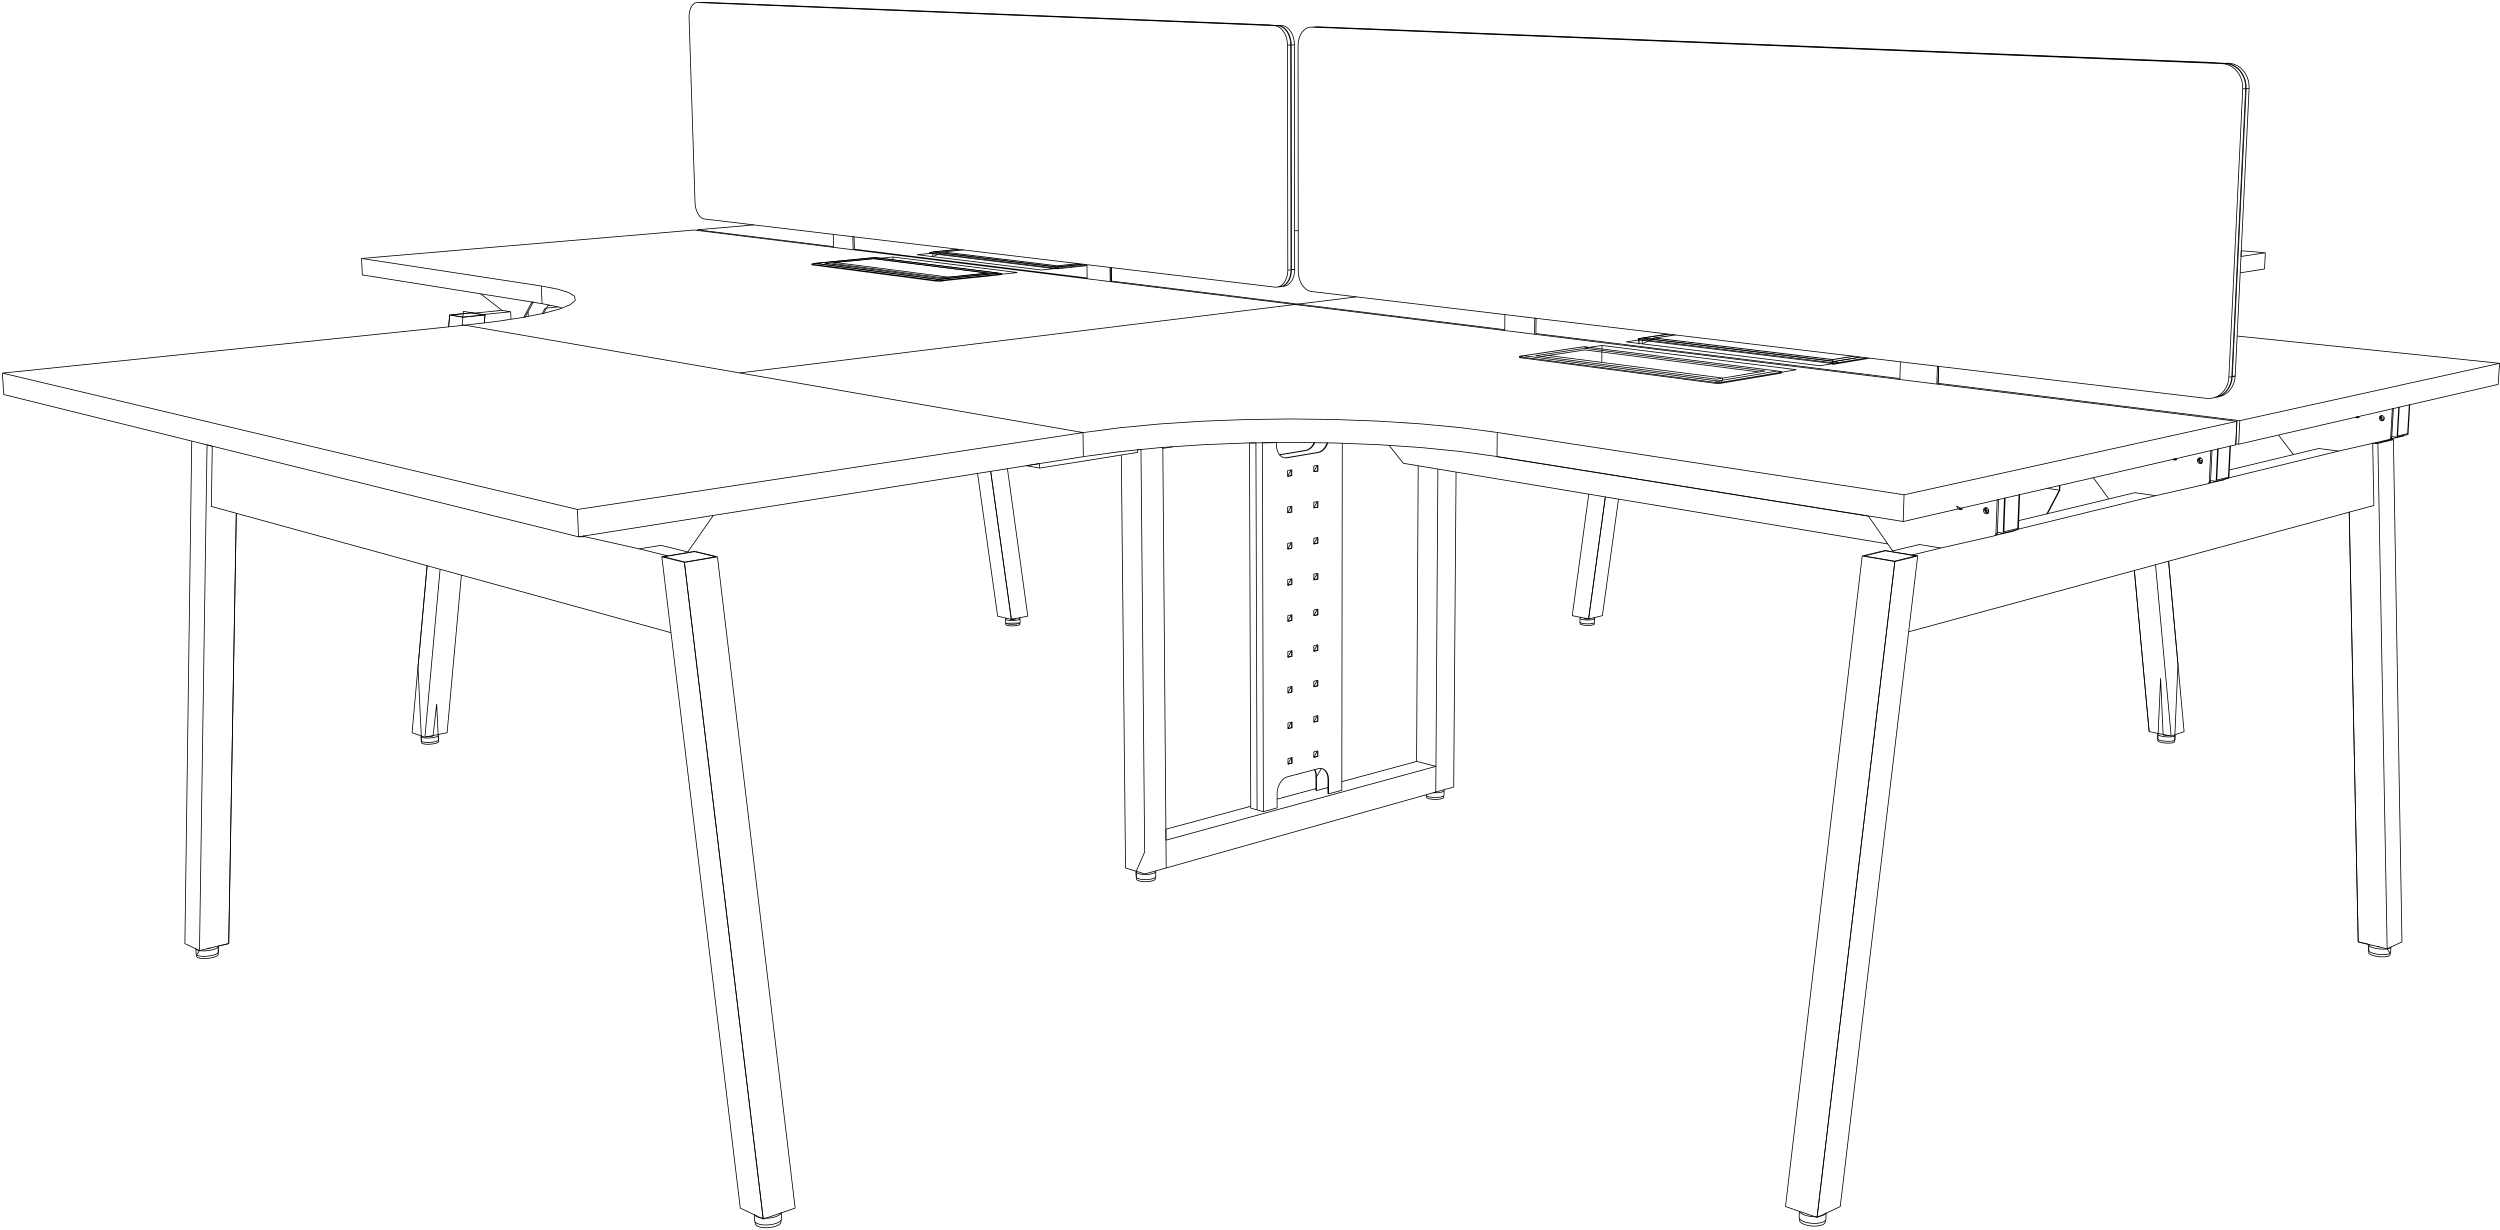 <svg xmlns="http://www.w3.org/2000/svg" width="1065" height="524" viewBox="0 0 1065 524" fill="none"><path d="M225.045 134.762L224.965 132.797" stroke="black" stroke-width="0.33" stroke-miterlimit="22.926" stroke-linejoin="bevel"></path><path d="M647.861 152.418L730.558 163.259" stroke="black" stroke-width="0.33" stroke-miterlimit="22.926" stroke-linejoin="bevel"></path><path d="M656.645 151.858L659.51 151.43" stroke="black" stroke-width="0.33" stroke-miterlimit="22.926" stroke-linejoin="bevel"></path><path fill-rule="evenodd" clip-rule="evenodd" d="M200.865 133.289L206.135 134.177L197.297 135.075L192.043 134.181L200.865 133.289Z" stroke="black" stroke-width="0.33" stroke-miterlimit="22.926" stroke-linejoin="bevel"></path><path fill-rule="evenodd" clip-rule="evenodd" d="M206.613 134.18L197.177 135.14L191.57 134.184L191.115 139.238L196.861 138.641L197.961 138.529L206.308 137.549L206.613 134.18Z" stroke="black" stroke-width="0.33" stroke-miterlimit="22.926" stroke-linejoin="bevel"></path><path fill-rule="evenodd" clip-rule="evenodd" d="M428.471 265.526L434.455 265.406L434.457 265.868L434.461 265.876L434.457 265.979L434.381 266.081L434.232 266.181L434.014 266.278L433.735 266.364L433.398 266.444L433.014 266.512L432.593 266.566L432.142 266.605L431.677 266.63L431.205 266.638L430.74 266.63L430.294 266.607L429.876 266.566L429.497 266.513L429.169 266.446L428.896 266.367L428.688 266.28L428.548 266.183L428.48 266.084L428.471 265.526Z" stroke="black" stroke-width="0.33" stroke-miterlimit="22.926" stroke-linejoin="bevel"></path><path d="M1 158.941L1.63 168.09L81.675 187.903L88.204 189.519L90.428 190.07L246.439 228.688L248.382 228.378L248.764 228.318L303.733 219.588L416.44 201.678L422.038 200.788L430.843 263.873L430.648 263.847L430.516 263.821L430.408 263.79L430.323 263.754L430.801 263.868L430.843 263.872L432.633 263.513L434.064 263.224L437.84 262.467L429.167 199.656" stroke="black" stroke-width="0.33" stroke-miterlimit="22.926" stroke-linejoin="bevel"></path><path d="M416.438 201.685L424.993 262.478L428.719 263.371L430.302 263.75L430.321 263.761L432.631 263.603L432.63 263.643L432.598 263.684L432.54 263.722L432.453 263.761L432.34 263.797L432.205 263.827L432.052 263.854L431.882 263.875L431.702 263.891L431.517 263.901L431.328 263.904L431.142 263.901L430.965 263.891L430.841 263.88L422.036 200.795L429.165 199.663L437.324 198.367L442.806 197.495L461.493 194.527L477.088 192.39L484.612 191.64L486.053 191.495L494.069 190.697L495.363 190.608L495.365 191.011L499.729 190.312" stroke="black" stroke-width="0.33" stroke-miterlimit="22.926" stroke-linejoin="bevel"></path><path fill-rule="evenodd" clip-rule="evenodd" d="M432.602 263.55L432.635 263.512L432.636 263.595L432.609 263.554L432.602 263.55Z" stroke="black" stroke-width="0.33" stroke-miterlimit="22.926" stroke-linejoin="bevel"></path><path fill-rule="evenodd" clip-rule="evenodd" d="M434.543 263.636L434.064 263.227L434.111 263.24L434.329 263.329L434.476 263.428L434.548 263.532L434.543 263.636Z" stroke="black" stroke-width="0.33" stroke-miterlimit="22.926" stroke-linejoin="bevel"></path><path d="M428.322 263.75L428.718 263.371L428.567 263.435L428.411 263.539L428.328 263.646L428.322 263.75ZM428.322 263.75L428.349 265.385L428.419 265.489L428.47 265.524L428.564 265.588L428.782 265.681L429.064 265.761L429.408 265.831L429.799 265.887L430.235 265.927L430.699 265.953L431.183 265.96L431.673 265.951L432.158 265.925L432.625 265.885L433.066 265.83L433.464 265.759L433.814 265.678L434.105 265.586L434.332 265.487L434.455 265.404L434.486 265.383L434.567 265.276L434.572 265.17L434.565 265.162L434.54 263.641L434.461 263.748L434.305 263.852L434.078 263.951L433.788 264.042L433.438 264.122L433.039 264.193L432.6 264.248L432.132 264.29L431.647 264.314L431.156 264.324L430.673 264.314L430.208 264.291L429.773 264.248L429.381 264.195L429.037 264.125L428.754 264.044L428.538 263.952L428.391 263.854L428.322 263.75Z" stroke="black" stroke-width="0.33" stroke-miterlimit="22.926" stroke-linejoin="bevel"></path><path fill-rule="evenodd" clip-rule="evenodd" d="M186.776 315.906L186.643 315.738L186.699 315.777L186.776 315.906Z" stroke="black" stroke-width="0.33" stroke-miterlimit="22.926" stroke-linejoin="bevel"></path><path d="M81.677 187.902L78.76 401.976L83.442 404.206L83.469 404.218L84.981 404.938L88.282 404.152L89.61 403.835L92.91 403.047L97.433 401.967L100.664 218.664L181.952 240.99L178.065 284.167L179.612 316.444L179.688 316.574L179.849 316.692L180.091 316.798L180.413 316.889L180.801 316.96L181.249 317.014L181.745 317.047L182.279 317.057L182.834 317.045L183.398 317.012L183.958 316.96L184.497 316.887L185.006 316.796L185.469 316.69L185.878 316.57L186.217 316.443L186.482 316.308L186.667 316.168L186.767 316.029L186.779 315.896L186.02 299.888L184.499 313.42L184.458 313.475L184.386 313.531L184.279 313.584L184.142 313.634L183.979 313.683L183.794 313.724L183.591 313.761L183.375 313.79L183.15 313.811L182.926 313.825L182.704 313.828L182.491 313.825L182.292 313.811L181.053 313.669L187.48 242.507" stroke="black" stroke-width="0.33" stroke-miterlimit="22.926" stroke-linejoin="bevel"></path><path fill-rule="evenodd" clip-rule="evenodd" d="M186.795 313.194L186.506 312.922L186.548 312.939L186.716 313.062L186.795 313.194Z" stroke="black" stroke-width="0.33" stroke-miterlimit="22.926" stroke-linejoin="bevel"></path><path d="M179.34 313.768L179.46 313.489L179.355 313.628L179.34 313.768ZM179.34 313.768L179.43 315.652L179.508 315.786L179.584 315.843L179.676 315.91L179.929 316.02L180.261 316.114L180.668 316.19L181.133 316.244L181.648 316.279L182.204 316.289L182.782 316.277L183.369 316.244L183.95 316.189L184.512 316.113L185.04 316.018L185.521 315.908L185.945 315.784L186.3 315.651L186.576 315.51L186.755 315.377L186.767 315.367L186.873 315.225L186.883 315.083L186.795 313.199L186.783 313.338L186.681 313.481L186.487 313.624L186.212 313.763L185.856 313.896L185.433 314.02L184.952 314.128L184.424 314.223L183.862 314.299L183.28 314.354L182.692 314.387L182.114 314.399L181.56 314.387L181.042 314.354L180.577 314.3L180.171 314.225L179.839 314.13L179.585 314.022L179.418 313.901L179.34 313.768Z" stroke="black" stroke-width="0.33" stroke-miterlimit="22.926" stroke-linejoin="bevel"></path><path fill-rule="evenodd" clip-rule="evenodd" d="M184.477 313.332L184.5 313.328L184.502 313.371L184.477 313.332Z" stroke="black" stroke-width="0.33" stroke-miterlimit="22.926" stroke-linejoin="bevel"></path><path d="M577.868 126.469L552.868 129.551L315.085 158.868L196.883 138.342L197.399 132.631L205.643 134.014" stroke="black" stroke-width="0.33" stroke-miterlimit="22.926" stroke-linejoin="bevel"></path><path d="M780.733 153.164L780.671 155.26L796.557 152.585L795.327 152.438L783.097 154.494L783.085 154.854L782.899 154.88L782.679 154.902L782.433 154.918L782.169 154.926L781.889 154.929L781.6 154.926L781.313 154.918L781.032 154.902L780.843 154.887L780.522 154.855L780.767 154.88L780.843 154.887L775.394 155.804L699.559 146.48L692.719 145.639L698.251 144.814L698.297 144.822L698.494 144.85L699.584 144.983L780.522 154.855L780.532 154.496L780.778 154.521L781.043 154.542L781.323 154.558L781.61 154.568L781.898 154.569L782.178 154.568L782.443 154.558L782.688 154.542L782.908 154.521L783.097 154.494L781.62 153.955L792.615 152.113L795.327 152.438L796.557 152.585L809.576 154.138L825.337 156.02L825.089 163.626L825.626 163.691L825.639 163.296L825.875 156.084L825.337 156.02L825.089 163.626L809.343 161.675L654.298 142.457L653.739 142.387L641.02 140.811L552.873 129.885L551.524 129.717L473.56 120.054L473.496 114.003L543.062 122.311L543.927 122.318L545.28 122.16L545.403 122.131L546.123 121.972L546.927 121.596L547.666 121.039L548.33 120.316L548.894 119.443L549.348 118.442L549.682 117.339L549.885 116.159L549.951 114.933L548.597 115.086L551.527 114.758L551.46 115.981L551.257 117.159L550.925 118.26L550.468 119.262L549.904 120.133L549.241 120.856L548.5 121.412L547.698 121.787L546.853 121.975L545.505 122.133L546.349 121.946L547.15 121.569L547.893 121.012L548.554 120.289L549.12 119.418L549.574 118.417L549.906 117.313L550.109 116.135L550.177 114.908L549.951 114.933L549.833 19.175L548.463 19.237L551.427 19.102L550.061 19.164L549.989 17.898L549.781 16.657L549.44 15.472L548.979 14.371L548.403 13.384L547.73 12.534L546.977 11.841L546.161 11.324L545.306 10.993L544.43 10.86L298.676 1.036L298.568 1.047L298.676 1.036L299.998 1L540.772 10.605L543.707 11.057L544.564 11.388L545.379 11.907L546.13 12.598L546.804 13.451L547.379 14.44L547.842 15.541L548.182 16.728L548.391 17.97L548.463 19.237L548.597 115.086L548.53 116.313L548.327 117.494L547.995 118.599L547.542 119.6L546.977 120.473L546.315 121.198L545.574 121.754L544.771 122.131L543.927 122.318L545.403 122.131L545.505 122.133" stroke="black" stroke-width="0.33" stroke-miterlimit="22.926" stroke-linejoin="bevel"></path><path d="M401.667 107.324V107.372L397.387 109.333L397.365 108.118L395.956 107.627L395.965 107.603L396.008 107.58L396.083 107.556L396.19 107.535L396.388 107.509L396.484 107.497L396.506 107.495L397.349 107.327L450.126 113.73L449.029 114.135L396.26 107.709L396.266 107.997L396.05 107.947L395.989 107.926L395.963 107.902L395.956 107.627L395.984 107.649L396.044 107.67L396.136 107.691L396.26 107.709L397.349 107.327L408.515 106.243L363.853 100.909L363.299 100.843L354.97 99.848L321.174 95.812L300.06 93.29L299.467 93.139L298.883 92.835L298.325 92.378L297.804 91.785L297.335 91.068L296.926 90.248L296.59 89.343L296.335 88.374L296.165 87.365L296.085 86.344L293.547 7.559L293.56 6.526L293.666 5.519L293.861 4.569L294.143 3.693L294.505 2.916L294.936 2.259L295.426 1.734L295.964 1.357L296.537 1.137L297.129 1.078" stroke="black" stroke-width="0.33" stroke-miterlimit="22.926" stroke-linejoin="bevel"></path><path d="M450.465 113.224L450.518 114.477L463.056 113.16" stroke="black" stroke-width="0.33" stroke-miterlimit="22.926" stroke-linejoin="bevel"></path><path fill-rule="evenodd" clip-rule="evenodd" d="M459.289 112.308L459.476 112.331L450.465 113.27L450.433 113.274L401.664 107.374L401.27 107.326L410.259 106.453L410.433 106.474L401.664 107.326L450.464 113.227L459.289 112.308Z" stroke="black" stroke-width="0.33" stroke-miterlimit="22.926" stroke-linejoin="bevel"></path><path fill-rule="evenodd" clip-rule="evenodd" d="M947.208 204.27L946.836 204.528L946.957 204.471L947.07 204.399L947.172 204.31L947.208 204.27Z" stroke="black" stroke-width="0.33" stroke-miterlimit="22.926" stroke-linejoin="bevel"></path><path d="M898.367 212.55L891.746 203.5" stroke="black" stroke-width="0.33" stroke-miterlimit="22.926" stroke-linejoin="bevel"></path><path fill-rule="evenodd" clip-rule="evenodd" d="M1023.57 185.66L1023.21 185.904L1023.33 185.852L1023.44 185.781L1023.53 185.698L1023.57 185.66Z" stroke="black" stroke-width="0.33" stroke-miterlimit="22.926" stroke-linejoin="bevel"></path><path d="M976.975 193.654L970.623 185.316" stroke="black" stroke-width="0.33" stroke-miterlimit="22.926" stroke-linejoin="bevel"></path><path fill-rule="evenodd" clip-rule="evenodd" d="M816.187 236.833L803.197 234.648L794.049 236.842L807.068 239.062L816.187 236.833Z" stroke="black" stroke-width="0.33" stroke-miterlimit="22.926" stroke-linejoin="bevel"></path><path fill-rule="evenodd" clip-rule="evenodd" d="M1012.46 403.129L1013.63 403.407L1013.53 403.395L1013.25 403.351L1012.99 403.294L1012.74 403.229L1012.53 403.156L1012.46 403.129Z" stroke="black" stroke-width="0.33" stroke-miterlimit="22.926" stroke-linejoin="bevel"></path><path fill-rule="evenodd" clip-rule="evenodd" d="M1018.55 403.349L1018.42 405.676L1018.36 405.885L1018.22 406.049L1018.19 406.078L1017.9 406.25L1017.51 406.397L1017.03 406.514L1016.46 406.601L1015.83 406.656L1015.14 406.674L1014.41 406.656L1013.67 406.603L1012.93 406.517L1012.21 406.399L1011.52 406.253L1010.89 406.082L1010.32 405.888L1009.85 405.682L1009.46 405.461L1009.18 405.237L1009.12 405.156L1009.01 405.013L1008.96 404.795L1009.09 402.469L1009.14 402.685L1009.31 402.909L1009.59 403.131L1009.98 403.349L1010.46 403.556L1011.02 403.747L1011.65 403.919L1012.34 404.065L1013.07 404.182L1013.81 404.267L1014.55 404.319L1015.27 404.337L1015.96 404.319L1016.6 404.265L1017.17 404.18L1017.65 404.062L1018.04 403.916L1018.32 403.744L1018.5 403.552L1018.55 403.349Z" stroke="black" stroke-width="0.33" stroke-miterlimit="22.926" stroke-linejoin="bevel"></path><path fill-rule="evenodd" clip-rule="evenodd" d="M1004.6 401.249L1009.13 402.333L1009.09 402.47L1009.12 405.158L1009.08 405.811L1009.13 406.022L1009.29 406.236L1009.56 406.452L1009.93 406.664L1010.4 406.865L1010.94 407.05L1011.54 407.216L1012.2 407.356L1012.9 407.469L1013.61 407.552L1014.33 407.604L1015.02 407.619L1015.68 407.602L1016.3 407.552L1016.84 407.467L1017.31 407.353L1017.68 407.212L1017.95 407.046L1018.12 406.861L1018.18 406.659L1018.14 406.524L1018.18 406.659L1018.21 406.051L1016.93 404.201L1012.98 188.898L1010.77 188.836L1011.27 215.317L1000.76 218.171L1004.6 401.249Z" stroke="black" stroke-width="0.33" stroke-miterlimit="22.926" stroke-linejoin="bevel"></path><path d="M777.62 519.862L777.602 520.484L777.548 520.207L777.602 520.484L777.531 520.816L777.329 521.132L776.995 521.422L776.542 521.682L775.978 521.905L775.318 522.085L774.581 522.216L773.78 522.297L772.94 522.324L772.078 522.297L771.216 522.218L770.38 522.088L769.583 521.91L768.852 521.688L768.202 521.429L767.647 521.138L767.204 520.823L766.884 520.492L766.691 520.152L766.633 519.814L766.65 519.172" stroke="black" stroke-width="0.33" stroke-miterlimit="22.926" stroke-linejoin="bevel"></path><path fill-rule="evenodd" clip-rule="evenodd" d="M774.012 518.32L775.56 518.042L776.246 517.857L776.831 517.627L777.305 517.358L777.651 517.057L777.929 516.626L777.853 519.266L777.782 519.61L777.618 519.862L777.569 519.938L777.223 520.24L776.752 520.51L776.164 520.741L775.481 520.927L774.711 521.065L773.879 521.148L773.003 521.177L772.107 521.148L771.212 521.067L770.341 520.932L769.514 520.745L768.753 520.516L768.076 520.245L767.5 519.944L767.038 519.617L766.706 519.274L766.648 519.173L766.505 518.921L766.445 518.57L766.514 515.93L766.781 516.398L767.116 516.74L767.578 517.064L768.153 517.364L768.829 517.633L769.59 517.862L770.418 518.047L771.292 518.182L772.186 518.263L774.012 518.32Z" stroke="black" stroke-width="0.33" stroke-miterlimit="22.926" stroke-linejoin="bevel"></path><path fill-rule="evenodd" clip-rule="evenodd" d="M833.404 215.543L834.222 216.769L834.366 216.897L834.525 217L834.693 217.073L834.866 217.118L835.041 217.128L835.211 217.106L835.375 217.054L835.521 216.974L835.526 216.97L835.605 216.906L835.664 216.861L835.733 216.782L835.783 216.723L835.88 216.565L835.953 216.389L835.959 216.364L835.733 216.782L835.644 216.742L835.485 216.64L835.34 216.51L833.404 215.543Z" stroke="black" stroke-width="0.33" stroke-miterlimit="22.926" stroke-linejoin="bevel"></path><path fill-rule="evenodd" clip-rule="evenodd" d="M834.84 216.623L835.041 216.578L835.188 216.709L835.346 216.81L835.512 216.884L835.98 217L835.488 216.972L835.313 216.929L835.147 216.856L834.989 216.754L834.84 216.623Z" stroke="black" stroke-width="0.33" stroke-miterlimit="22.926" stroke-linejoin="bevel"></path><path fill-rule="evenodd" clip-rule="evenodd" d="M846.074 216.25L846.199 216.264L846.135 216.314L846.015 216.451L845.917 216.611L845.843 216.789L845.794 216.98L845.773 217.181L845.781 217.387L845.814 217.591L845.876 217.788L845.961 217.975L846.069 218.15L846.199 218.302L846.346 218.432L846.505 218.534L846.676 218.607L847.111 218.718L846.653 218.698L846.477 218.654L846.307 218.581L846.148 218.479L846.002 218.349L845.872 218.197L845.763 218.022L845.676 217.835L845.617 217.638L845.583 217.432L845.576 217.228L845.595 217.027L845.643 216.835L845.719 216.658L845.818 216.497L845.938 216.361L846.074 216.25Z" stroke="black" stroke-width="0.33" stroke-miterlimit="22.926" stroke-linejoin="bevel"></path><path fill-rule="evenodd" clip-rule="evenodd" d="M926.647 195.461L925.701 195.679L925.841 195.795L925.994 195.888L926.156 195.954L926.324 195.991L926.493 195.998L926.658 195.977L926.819 195.927L926.921 195.873L926.966 195.849L926.996 195.827L927.101 195.745V195.735L927.217 195.617L927.311 195.47L927.385 195.306L927.391 195.285L927.109 195.737L927.101 195.735L926.939 195.669L926.788 195.577L926.647 195.461Z" stroke="black" stroke-width="0.33" stroke-miterlimit="22.926" stroke-linejoin="bevel"></path><path fill-rule="evenodd" clip-rule="evenodd" d="M926.229 195.554L926.398 195.516L926.536 195.632L926.689 195.723L926.851 195.79L927.287 195.888L926.851 195.866L926.683 195.829L926.521 195.763L926.368 195.67L926.229 195.554Z" stroke="black" stroke-width="0.33" stroke-miterlimit="22.926" stroke-linejoin="bevel"></path><path fill-rule="evenodd" clip-rule="evenodd" d="M937.478 194.898L937.161 195.147L937.042 195.275L936.946 195.424L936.873 195.588L936.824 195.765L936.803 195.95L936.807 196.138L936.837 196.327L936.896 196.509L936.976 196.68L937.081 196.839L937.204 196.978L937.346 197.094L937.501 197.188L937.665 197.255L938.108 197.35L937.667 197.331L937.497 197.293L937.332 197.227L937.18 197.133L937.039 197.016L936.916 196.877L936.81 196.718L936.727 196.547L936.672 196.365L936.64 196.178L936.635 195.988L936.658 195.803L936.706 195.626L936.78 195.462L936.876 195.313L936.992 195.186L937.128 195.083L937.478 194.898Z" stroke="black" stroke-width="0.33" stroke-miterlimit="22.926" stroke-linejoin="bevel"></path><path fill-rule="evenodd" clip-rule="evenodd" d="M1004.36 177.539L1003.55 177.725L1003.69 177.832L1003.83 177.915L1003.99 177.975L1004.15 178.008L1004.32 178.014L1004.48 177.993L1004.63 177.945L1004.7 177.908L1004.77 177.872L1004.87 177.801L1004.91 177.773L1005.02 177.655L1005.11 177.517L1005.18 177.365L1005.19 177.344L1004.87 177.801L1004.8 177.788L1004.64 177.73L1004.5 177.645L1004.36 177.539Z" stroke="black" stroke-width="0.33" stroke-miterlimit="22.926" stroke-linejoin="bevel"></path><path fill-rule="evenodd" clip-rule="evenodd" d="M1004.01 177.622L1004.15 177.586L1004.28 177.694L1004.43 177.778L1004.59 177.838L1004.75 177.871H1004.78L1004.7 177.907L1004.6 177.904L1004.44 177.871L1004.29 177.811L1004.14 177.727L1004.01 177.622Z" stroke="black" stroke-width="0.33" stroke-miterlimit="22.926" stroke-linejoin="bevel"></path><path fill-rule="evenodd" clip-rule="evenodd" d="M1015.23 179.12L1015.16 179.157L1015.05 179.153L1014.88 179.12L1014.73 179.06L1014.58 178.975L1014.44 178.867L1014.32 178.74L1014.23 178.595L1014.15 178.436L1014.09 178.269L1014.06 178.094L1014.06 177.918L1014.08 177.748L1014.13 177.582L1014.2 177.43L1014.3 177.293L1014.41 177.172L1014.54 177.073L1014.62 177.035L1014.69 177.042L1014.56 177.139L1014.44 177.258L1014.35 177.397L1014.28 177.549L1014.23 177.713L1014.2 177.886L1014.21 178.061L1014.24 178.234L1014.29 178.404L1014.37 178.562L1014.47 178.707L1014.59 178.835L1014.72 178.941L1014.87 179.026L1015.03 179.086L1015.19 179.118L1015.23 179.12Z" stroke="black" stroke-width="0.33" stroke-miterlimit="22.926" stroke-linejoin="bevel"></path><path fill-rule="evenodd" clip-rule="evenodd" d="M1021.14 186.245L1024.01 185.547L1023.97 185.586L1023.87 185.668L1023.77 185.736L1023.65 185.791L1023.52 185.827L1023.2 185.897L1023.08 185.935L1018.46 186.988L1018.45 186.996L1018.46 186.988L1018.56 186.906L1018.65 186.809L1018.73 186.701L1018.79 186.581L1018.83 186.456L1018.87 186.324L1018.91 185.97L1021.14 186.245Z" stroke="black" stroke-width="0.33" stroke-miterlimit="22.926" stroke-linejoin="bevel"></path><path d="M877.28 208.793L872.08 208.031" stroke="black" stroke-width="0.33" stroke-miterlimit="22.926" stroke-linejoin="bevel"></path><path fill-rule="evenodd" clip-rule="evenodd" d="M872.238 218.828L871.947 218.899L877.279 208.791L877.356 206.812L877.559 206.766L877.476 208.893L872.238 218.828Z" stroke="black" stroke-width="0.33" stroke-miterlimit="22.926" stroke-linejoin="bevel"></path><path d="M558.679 11.559L557.784 11.623L556.913 11.887L556.086 12.342L555.323 12.978L554.644 13.778L554.065 14.725L553.598 15.789L553.259 16.952L553.051 18.179L552.984 19.445L553.051 98.29L553.065 115.597L553.137 116.843L553.344 118.074L553.68 119.263L554.142 120.374L554.714 121.386L555.386 122.274L556.138 123.011L556.955 123.583L557.815 123.978L558.698 124.18L577.869 126.47L641.084 134.018L653.814 135.539L654.372 135.607L710.689 142.331L710.767 142.34L699.597 144.005L781.615 153.956L780.528 154.497L698.496 144.508L698.49 144.858L698.128 144.793L698.001 144.757L697.912 144.723L697.863 144.687L697.858 144.652L697.914 144.607L697.894 144.615L697.858 144.652L697.87 144.346L697.918 144.382L698.007 144.418L698.134 144.451L698.299 144.482L698.496 144.508L699.597 144.005L698.252 144.182L698.097 144.211L697.979 144.242L697.901 144.275L697.863 144.309L698.252 146.64V144.242V144.202V144.182L710.689 142.331" stroke="black" stroke-width="0.33" stroke-miterlimit="22.926" stroke-linejoin="bevel"></path><path fill-rule="evenodd" clip-rule="evenodd" d="M699.559 146.484L704.954 144.004V144.065L699.584 144.986L699.559 146.484Z" stroke="black" stroke-width="0.33" stroke-miterlimit="22.926" stroke-linejoin="bevel"></path><path fill-rule="evenodd" clip-rule="evenodd" d="M789.366 151.726L789.662 151.76L780.811 153.237L780.731 153.227L704.954 144.062L704.469 144.001L713.45 142.66L713.718 142.692L704.954 144.001L780.733 153.164L789.366 151.726Z" stroke="black" stroke-width="0.33" stroke-miterlimit="22.926" stroke-linejoin="bevel"></path><path fill-rule="evenodd" clip-rule="evenodd" d="M492.272 373.172L492.359 373.465L492.34 371.291L492.318 371.097L492.262 371.012L492.34 371.291L492.259 371.484L492.075 371.672L491.795 371.851L491.425 372.017L490.973 372.164L490.452 372.291L489.874 372.394L489.254 372.468L488.605 372.513L487.945 372.529L487.291 372.513L486.656 372.47L486.062 372.395L485.517 372.294L485.037 372.168L484.635 372.021L484.32 371.855L484.1 371.675L483.981 371.487L483.963 371.295L483.982 373.468L483.998 373.433L483.982 373.468L483.999 373.662L484.121 373.851L484.148 373.875L484.342 374.03L484.657 374.197L485.058 374.346L485.536 374.473L486.081 374.574L486.678 374.649L487.31 374.694L487.964 374.709L488.623 374.694L489.272 374.647L489.893 374.572L490.471 374.47L490.993 374.342L491.442 374.195L491.814 374.027L492.094 373.847L492.2 373.737L492.278 373.657L492.359 373.465L492.338 373.271L492.272 373.172Z" stroke="black" stroke-width="0.33" stroke-miterlimit="22.926" stroke-linejoin="bevel"></path><path d="M492.203 373.735L492.209 374.393L492.125 374.111L492.188 374.206L492.209 374.393L492.129 374.581L491.954 374.762L491.683 374.936L491.328 375.097L490.895 375.239L490.394 375.362L489.838 375.46L489.241 375.533L488.618 375.578L487.983 375.591L487.355 375.578L486.746 375.533L486.172 375.462L485.65 375.363L485.188 375.242L484.802 375.098L484.501 374.94L484.288 374.766L484.172 374.585L484.155 374.398L484.17 374.363L484.155 374.398L484.15 373.872L483.965 371.292L487.627 362.963L486.055 191.488L484.614 191.633L484.624 192.725L477.685 193.836L442.835 199.417L437.326 198.382V198.36L442.808 197.489L442.835 199.417" stroke="black" stroke-width="0.33" stroke-miterlimit="22.926" stroke-linejoin="bevel"></path><path d="M603.461 324.371L611.714 326.456L611.642 337.403L610.601 337.697L610.874 337.714L611.478 337.725L612.077 337.714L612.66 337.675L613.21 337.612L613.712 337.526L614.155 337.42L614.529 337.297L614.823 337.157L615.032 337.006L615.15 336.849L615.171 336.686L615.024 336.45L615.099 336.524L615.171 336.686L615.157 338.688L615.134 338.85L615.018 339.009L615.008 339.016L614.809 339.161L614.515 339.301L614.141 339.426L613.698 339.533L613.196 339.619L612.647 339.682L612.066 339.72L611.464 339.734L610.86 339.72L610.268 339.683L609.701 339.619L609.175 339.534L608.701 339.427L608.294 339.304L607.96 339.163L607.707 339.012L607.625 338.929L607.548 338.854L607.479 338.69L607.48 338.576L607.625 338.929L607.621 339.547L607.689 339.334L607.647 339.391L607.621 339.547L607.686 339.706L607.844 339.858L608.083 340.004L608.403 340.139L608.796 340.258L609.252 340.362L609.758 340.444L610.303 340.504L610.874 340.54L611.454 340.552L612.03 340.538L612.589 340.502L613.117 340.443L613.599 340.36L614.027 340.256L614.386 340.135L614.671 340.002L614.87 339.855L614.982 339.703L615.004 339.543L614.983 339.497L615.004 339.543L615.008 339.016" stroke="black" stroke-width="0.33" stroke-miterlimit="22.926" stroke-linejoin="bevel"></path><path d="M496.8 369.735L496.668 353.239L532.809 343.469" stroke="black" stroke-width="0.33" stroke-miterlimit="22.926" stroke-linejoin="bevel"></path><path d="M544.053 340.427L560.58 335.959L560.84 336.8L565.714 335.48L565.973 338.179L571.604 336.643L571.61 332.978L571.818 188.828" stroke="black" stroke-width="0.33" stroke-miterlimit="22.926" stroke-linejoin="bevel"></path><path d="M571.613 332.978L603.467 324.367L604.152 198.418" stroke="black" stroke-width="0.33" stroke-miterlimit="22.926" stroke-linejoin="bevel"></path><path fill-rule="evenodd" clip-rule="evenodd" d="M561.171 319.918L559.689 322.564L561.171 322.177L561.432 322.244L561.171 322.177V319.918Z" stroke="black" stroke-width="0.33" stroke-miterlimit="22.926" stroke-linejoin="bevel"></path><path fill-rule="evenodd" clip-rule="evenodd" d="M561.173 304.914L559.689 307.56L561.173 307.188L561.436 307.254L561.173 307.188V304.914Z" stroke="black" stroke-width="0.33" stroke-miterlimit="22.926" stroke-linejoin="bevel"></path><path fill-rule="evenodd" clip-rule="evenodd" d="M561.171 289.844L559.684 292.49L561.171 292.134L561.434 292.195L561.171 292.134V289.844Z" stroke="black" stroke-width="0.33" stroke-miterlimit="22.926" stroke-linejoin="bevel"></path><path fill-rule="evenodd" clip-rule="evenodd" d="M561.173 274.73L559.684 277.374L561.173 277.035L561.436 277.094L561.173 277.035V274.73Z" stroke="black" stroke-width="0.33" stroke-miterlimit="22.926" stroke-linejoin="bevel"></path><path fill-rule="evenodd" clip-rule="evenodd" d="M561.176 259.555L559.684 262.198L561.176 261.874L561.44 261.93L561.176 261.874V259.555Z" stroke="black" stroke-width="0.33" stroke-miterlimit="22.926" stroke-linejoin="bevel"></path><path fill-rule="evenodd" clip-rule="evenodd" d="M561.179 244.309L559.684 246.953L561.179 246.641L561.444 246.698L561.179 246.641V244.309Z" stroke="black" stroke-width="0.33" stroke-miterlimit="22.926" stroke-linejoin="bevel"></path><path fill-rule="evenodd" clip-rule="evenodd" d="M561.181 229.02L559.684 231.66L561.181 231.365L561.446 231.418L561.181 231.365V229.02Z" stroke="black" stroke-width="0.33" stroke-miterlimit="22.926" stroke-linejoin="bevel"></path><path fill-rule="evenodd" clip-rule="evenodd" d="M561.185 213.664L559.684 216.303L561.185 216.026L561.452 216.074L561.185 216.026V213.664Z" stroke="black" stroke-width="0.33" stroke-miterlimit="22.926" stroke-linejoin="bevel"></path><path fill-rule="evenodd" clip-rule="evenodd" d="M561.187 198.254L559.684 200.893L561.187 200.631L561.453 200.677L561.187 200.631V198.254Z" stroke="black" stroke-width="0.33" stroke-miterlimit="22.926" stroke-linejoin="bevel"></path><path fill-rule="evenodd" clip-rule="evenodd" d="M550.048 200.18L548.52 202.842L550.05 202.575L550.317 202.622L550.05 202.575L550.048 200.18Z" stroke="black" stroke-width="0.33" stroke-miterlimit="22.926" stroke-linejoin="bevel"></path><path fill-rule="evenodd" clip-rule="evenodd" d="M550.067 215.711L548.541 218.375L550.069 218.091L550.336 218.142L550.069 218.091L550.067 215.711Z" stroke="black" stroke-width="0.33" stroke-miterlimit="22.926" stroke-linejoin="bevel"></path><path fill-rule="evenodd" clip-rule="evenodd" d="M550.084 231.176L548.562 233.841L550.087 233.541L550.354 233.593L550.087 233.541L550.084 231.176Z" stroke="black" stroke-width="0.33" stroke-miterlimit="22.926" stroke-linejoin="bevel"></path><path fill-rule="evenodd" clip-rule="evenodd" d="M550.107 246.586L548.586 249.251L550.108 248.935L550.373 248.991L550.108 248.935L550.107 246.586Z" stroke="black" stroke-width="0.33" stroke-miterlimit="22.926" stroke-linejoin="bevel"></path><path fill-rule="evenodd" clip-rule="evenodd" d="M550.125 261.941L548.607 264.608L550.127 264.279L550.392 264.336L550.127 264.279L550.125 261.941Z" stroke="black" stroke-width="0.33" stroke-miterlimit="22.926" stroke-linejoin="bevel"></path><path fill-rule="evenodd" clip-rule="evenodd" d="M550.142 277.23L548.629 279.898L550.147 279.552L550.41 279.611L550.147 279.552L550.142 277.23Z" stroke="black" stroke-width="0.33" stroke-miterlimit="22.926" stroke-linejoin="bevel"></path><path fill-rule="evenodd" clip-rule="evenodd" d="M550.164 292.465L548.652 295.134L550.168 294.77L550.431 294.834L550.168 294.77L550.164 292.465Z" stroke="black" stroke-width="0.33" stroke-miterlimit="22.926" stroke-linejoin="bevel"></path><path fill-rule="evenodd" clip-rule="evenodd" d="M550.184 307.641L548.674 310.31L550.185 309.933L550.45 309.999L550.185 309.933L550.184 307.641Z" stroke="black" stroke-width="0.33" stroke-miterlimit="22.926" stroke-linejoin="bevel"></path><path fill-rule="evenodd" clip-rule="evenodd" d="M550.2 322.766L548.695 325.437L550.202 325.042L550.464 325.111L550.202 325.042L550.2 322.766Z" stroke="black" stroke-width="0.33" stroke-miterlimit="22.926" stroke-linejoin="bevel"></path><path fill-rule="evenodd" clip-rule="evenodd" d="M565.626 188.675L565.348 188.672L565.343 188.693L564.981 189.579L564.531 190.39L564.005 191.106L563.415 191.711L562.776 192.19L562.102 192.531L561.41 192.724L561.676 192.768L562.368 192.575L563.043 192.235L563.682 191.755L564.272 191.151L564.797 190.434L565.248 189.622L565.609 188.736L565.626 188.675Z" stroke="black" stroke-width="0.33" stroke-miterlimit="22.926" stroke-linejoin="bevel"></path><path fill-rule="evenodd" clip-rule="evenodd" d="M535.022 188.672L532.279 188.708L532.811 343.474L532.815 344.258L535.507 345.012L535.022 188.672Z" stroke="black" stroke-width="0.33" stroke-miterlimit="22.926" stroke-linejoin="bevel"></path><path d="M560.583 330.806L560.844 330.876L562.947 327.359L563.36 327.487L563.94 327.821L564.456 328.293L564.896 328.885L565.25 329.589L565.509 330.383L565.668 331.249L565.72 332.166L565.983 332.236L565.72 332.166L565.717 335.483L565.716 338.113L565.977 338.182L565.983 332.236L565.93 331.318L565.771 330.453L565.513 329.659L565.159 328.955L564.719 328.362L564.202 327.89L563.623 327.554L562.992 327.362L562.947 327.359L562.33 327.32L561.65 327.425L560.131 327.829L559.933 327.881L548.483 330.909L547.789 331.166L547.113 331.565L546.47 332.098L545.876 332.752L545.347 333.507L544.895 334.35L544.532 335.257L544.265 336.203L544.105 337.17L544.051 338.127L544.056 340.429L544.063 344.165L538.209 345.762L535.508 345.007L538.209 345.762L537.774 188.63L543.749 188.551L543.751 189.527L543.809 190.498L543.977 191.427L544.251 192.29L544.624 193.064L545.069 193.708L545.088 193.735L545.138 193.786L545.629 194.282L546.235 194.692L546.89 194.957L547.312 195.025L547.579 195.07L548.284 195.028L548.017 194.982L548.284 195.028L561.677 192.765L561.411 192.721L548.017 194.982L547.312 195.025" stroke="black" stroke-width="0.33" stroke-miterlimit="22.926" stroke-linejoin="bevel"></path><path fill-rule="evenodd" clip-rule="evenodd" d="M560.13 327.828L559.932 327.88L560.113 328.238L560.372 329.03L560.531 329.892L560.582 330.806V335.961V336.732L560.843 336.802V330.875L560.788 329.962L560.633 329.098L560.372 328.305L560.13 327.828Z" stroke="black" stroke-width="0.33" stroke-miterlimit="22.926" stroke-linejoin="bevel"></path><path fill-rule="evenodd" clip-rule="evenodd" d="M559.798 188.594L560.078 188.598L560.015 188.754L559.566 189.562L559.04 190.277L558.451 190.881L557.812 191.358L557.137 191.696L556.446 191.888L545.136 193.783L545.066 193.705L556.181 191.843L556.446 191.888L556.181 191.843L556.872 191.651L557.547 191.313L558.187 190.835L558.775 190.233L559.302 189.52L559.749 188.711L559.798 188.594Z" stroke="black" stroke-width="0.33" stroke-miterlimit="22.926" stroke-linejoin="bevel"></path><path fill-rule="evenodd" clip-rule="evenodd" d="M346.141 112.869L345.85 112.495L345.866 112.471L345.916 112.445L346.002 112.421L346.118 112.397L346.266 112.376L346.3 112.372L347.288 112.185L399.65 119.012L425.298 116.33L380.425 110.689L375.059 110.015L372.709 109.719L347.288 112.185L346.134 112.583L346.011 112.564L345.923 112.542L345.869 112.519L345.85 112.495L345.857 112.78L345.877 112.805L345.93 112.829L346.02 112.85L346.141 112.869Z" stroke="black" stroke-width="0.33" stroke-miterlimit="22.926" stroke-linejoin="bevel"></path><path fill-rule="evenodd" clip-rule="evenodd" d="M345.859 112.775L345.932 112.723L345.925 112.725L345.875 112.75L345.859 112.775Z" stroke="black" stroke-width="0.33" stroke-miterlimit="22.926" stroke-linejoin="bevel"></path><path fill-rule="evenodd" clip-rule="evenodd" d="M347.29 112.184L346.748 112.326L346.444 112.356H346.437V112.367L346.439 112.385V112.408L346.422 112.357L346.437 112.356L347.29 112.184Z" stroke="black" stroke-width="0.33" stroke-miterlimit="22.926" stroke-linejoin="bevel"></path><path fill-rule="evenodd" clip-rule="evenodd" d="M346.014 112.698L346.134 112.676L346.124 112.677L346.014 112.698Z" stroke="black" stroke-width="0.33" stroke-miterlimit="22.926" stroke-linejoin="bevel"></path><path fill-rule="evenodd" clip-rule="evenodd" d="M399.74 119.059L398.486 119.725L398.647 119.743L398.834 119.756L399.041 119.765L399.263 119.774L399.495 119.775L399.73 119.774L399.965 119.765L400.192 119.756L400.405 119.743L402.834 119.501L399.74 119.059Z" stroke="black" stroke-width="0.33" stroke-miterlimit="22.926" stroke-linejoin="bevel"></path><path fill-rule="evenodd" clip-rule="evenodd" d="M426.441 117.009V116.578V116.551V116.53L426.439 116.514V116.499L426.573 116.518L426.675 116.541L426.744 116.567L426.777 116.591L426.774 116.617L426.781 116.801V116.883L426.779 116.911L426.739 116.935L426.665 116.963L426.557 116.986L426.417 117.009L426.252 117.029L426.246 116.737L400.596 119.427L400.4 119.446L400.189 119.46L399.96 119.469L399.726 119.477L399.49 119.479L399.258 119.477L399.037 119.471L398.83 119.46L398.642 119.446L398.482 119.429L398.488 119.726L346.142 112.864L346.137 112.677L346.135 112.578L398.482 119.429L399.651 119.007L399.78 119.065L400.596 119.427L400.602 119.724L426.441 117.009Z" stroke="black" stroke-width="0.33" stroke-miterlimit="22.926" stroke-linejoin="bevel"></path><path d="M420.728 116.326V116.369L425.538 116.384L425.764 116.412L426.086 116.454L426.439 116.497L425.299 116.324L426.247 116.736L426.413 116.716L426.552 116.693L426.661 116.668L426.735 116.642L426.775 116.616L426.782 116.882L426.749 116.857L426.63 116.813L426.782 116.8L433.413 116.102L380.399 109.488L375.061 110.009L372.188 110.152L372.189 110.201" stroke="black" stroke-width="0.33" stroke-miterlimit="22.926" stroke-linejoin="bevel"></path><path d="M355.684 111.803L372.138 110.203L372.191 110.21L420.731 116.334L404.142 118.064L355.684 111.803ZM355.684 111.803L355.697 112.334L355.7 112.372L404.142 118.652V118.064" stroke="black" stroke-width="0.33" stroke-miterlimit="22.926" stroke-linejoin="bevel"></path><path fill-rule="evenodd" clip-rule="evenodd" d="M733.237 162.879L731.745 162.309L730.566 162.879L730.815 162.908L731.086 162.931L731.374 162.947L731.672 162.958L731.969 162.96L732.263 162.958L732.543 162.947L732.802 162.931L733.037 162.908L733.237 162.879Z" stroke="black" stroke-width="0.33" stroke-miterlimit="22.926" stroke-linejoin="bevel"></path><path fill-rule="evenodd" clip-rule="evenodd" d="M647.669 152.381L647.865 152.41L647.868 152.057L647.674 152.026L647.511 151.993L647.387 151.956L647.304 151.917L647.265 151.879L647.262 152.234L647.3 152.273L647.383 152.312L647.508 152.346L647.669 152.381Z" stroke="black" stroke-width="0.33" stroke-miterlimit="22.926" stroke-linejoin="bevel"></path><path fill-rule="evenodd" clip-rule="evenodd" d="M758.047 158.191L758.304 158.236V158.224L758.047 158.191Z" stroke="black" stroke-width="0.33" stroke-miterlimit="22.926" stroke-linejoin="bevel"></path><path fill-rule="evenodd" clip-rule="evenodd" d="M759.021 158.777L759.046 158.824L759.028 158.784L759.021 158.777Z" stroke="black" stroke-width="0.33" stroke-miterlimit="22.926" stroke-linejoin="bevel"></path><path fill-rule="evenodd" clip-rule="evenodd" d="M647.384 152.133L647.301 152.171L647.312 152.163L647.384 152.133Z" stroke="black" stroke-width="0.33" stroke-miterlimit="22.926" stroke-linejoin="bevel"></path><path fill-rule="evenodd" clip-rule="evenodd" d="M282.695 237.203L295.836 235.004L304.876 237.195L291.702 239.429L282.695 237.203Z" stroke="black" stroke-width="0.33" stroke-miterlimit="22.926" stroke-linejoin="bevel"></path><path fill-rule="evenodd" clip-rule="evenodd" d="M89.609 403.844L88.281 404.161L88.473 404.137L88.753 404.094L89.018 404.035L89.265 403.969L89.483 403.896L89.609 403.844Z" stroke="black" stroke-width="0.33" stroke-miterlimit="22.926" stroke-linejoin="bevel"></path><path fill-rule="evenodd" clip-rule="evenodd" d="M83.43 404.063L83.571 406.421L83.623 406.63L83.78 406.807L83.794 406.822L84.074 406.995L84.459 407.142L84.941 407.26L85.508 407.346L86.144 407.398L86.833 407.416L87.56 407.398L88.306 407.345L89.052 407.258L89.78 407.137L90.474 406.99L91.112 406.818L91.682 406.625L92.168 406.415L92.561 406.197L92.848 405.971L92.922 405.876L93.024 405.746L93.085 405.526L92.947 403.195L92.888 403.413L92.709 403.638L92.422 403.863L92.031 404.081L91.543 404.289L90.972 404.481L90.332 404.652L89.641 404.8L88.913 404.917L88.167 405.005L87.418 405.059L86.692 405.076L86.002 405.059L85.367 405.007L84.978 404.941L84.8 404.922L84.317 404.803L83.933 404.657L83.651 404.484L83.483 404.294L83.43 404.063Z" stroke="black" stroke-width="0.33" stroke-miterlimit="22.926" stroke-linejoin="bevel"></path><path fill-rule="evenodd" clip-rule="evenodd" d="M97.431 401.968L92.908 403.049L92.949 403.195L92.923 405.875L92.964 406.542L92.904 406.752L92.736 406.968L92.46 407.188L92.082 407.397L91.614 407.601L91.066 407.786L90.452 407.952L89.785 408.095L89.087 408.209L88.369 408.292L87.652 408.344L86.953 408.362L86.29 408.344L85.677 408.294L85.134 408.211L84.67 408.098L84.299 407.956L84.029 407.79L83.868 407.605L83.819 407.404L83.849 407.295L83.819 407.404L83.781 406.807L84.98 404.94L88.203 189.52L90.428 190.071L90.031 215.745L100.663 218.665L97.431 401.968Z" stroke="black" stroke-width="0.33" stroke-miterlimit="22.926" stroke-linejoin="bevel"></path><path d="M321.711 520.581L321.728 521.172L321.773 520.968L321.728 521.172L321.79 521.503L321.984 521.819L322.31 522.11L322.756 522.369L323.315 522.591L323.969 522.771L324.706 522.901L325.506 522.981L326.348 523.006L327.212 522.98L328.076 522.898L328.918 522.767L329.721 522.587L330.46 522.364L331.119 522.104L331.681 521.81L332.133 521.496L332.464 521.163L332.666 520.823L332.735 520.483L332.715 519.812" stroke="black" stroke-width="0.33" stroke-miterlimit="22.926" stroke-linejoin="bevel"></path><path fill-rule="evenodd" clip-rule="evenodd" d="M325.115 518.963L323.717 518.719L323.035 518.533L322.455 518.303L321.989 518.035L321.651 517.733L321.393 517.324L321.473 519.946L321.537 520.29L321.715 520.575L321.74 520.616L322.078 520.92L322.543 521.19L323.123 521.42L323.805 521.605L324.57 521.74L325.402 521.824L326.279 521.851L327.178 521.821L328.076 521.739L328.953 521.602L329.789 521.416L330.557 521.184L331.241 520.913L331.827 520.61L332.298 520.282L332.642 519.937L332.72 519.807L332.853 519.584L332.923 519.233L332.838 516.324L332.767 516.706L332.557 517.056L332.213 517.4L331.741 517.727L331.156 518.028L330.471 518.297L329.701 518.529L328.869 518.715L327.991 518.85L327.091 518.933L326.192 518.963H325.115Z" stroke="black" stroke-width="0.33" stroke-miterlimit="22.926" stroke-linejoin="bevel"></path><path d="M190.466 312.132L196.556 245.008L187.478 242.514L181.95 240.996L175.545 312.138L179.458 313.488L181.021 314.028L182.152 313.801L184.477 313.334L184.501 313.33L186.504 312.926L190.466 312.132ZM190.466 312.132L196.556 245.008L285.842 269.53L315.363 514.661L321.396 517.535L321.576 517.62L323.982 518.765L325.131 519.312L291.561 239.576L281.949 237.199L292.805 235.383L303.497 220.129L303.598 219.964L303.677 219.783L303.733 219.594" stroke="black" stroke-width="0.33" stroke-miterlimit="22.926" stroke-linejoin="bevel"></path><path fill-rule="evenodd" clip-rule="evenodd" d="M674.986 263.402L677.329 263.535L677.293 263.561L677.207 263.595L677.097 263.627L676.965 263.654L676.813 263.675L676.739 263.677L676.647 263.691L676.467 263.7L676.282 263.701L676.094 263.7L675.909 263.691L675.728 263.675L675.56 263.654L675.408 263.627L675.275 263.595L675.163 263.561L675.078 263.525L675.017 263.483L674.988 263.443L674.986 263.402Z" stroke="black" stroke-width="0.33" stroke-miterlimit="22.926" stroke-linejoin="bevel"></path><path fill-rule="evenodd" clip-rule="evenodd" d="M675.019 263.359L674.988 263.324L674.986 263.402L675.019 263.359Z" stroke="black" stroke-width="0.33" stroke-miterlimit="22.926" stroke-linejoin="bevel"></path><path fill-rule="evenodd" clip-rule="evenodd" d="M673.078 263.435L673.555 263.027L673.522 263.037L673.302 263.128L673.151 263.226L673.078 263.329V263.435Z" stroke="black" stroke-width="0.33" stroke-miterlimit="22.926" stroke-linejoin="bevel"></path><path d="M679.284 263.544L678.887 263.16L679.047 263.229L679.2 263.332L679.281 263.438L679.284 263.544ZM679.284 263.544L679.26 265.178L679.186 265.282L679.139 265.315L679.04 265.38L678.819 265.471L678.535 265.555L678.191 265.624L677.798 265.679L677.362 265.721L676.896 265.746L676.414 265.755L675.924 265.746L675.44 265.721L674.974 265.679L674.537 265.624L674.139 265.556L673.793 265.473L673.503 265.382L673.281 265.283L673.165 265.205L673.129 265.179L673.049 265.073V264.966L673.073 263.44L673.152 263.546L673.304 263.651L673.527 263.748L673.816 263.838L674.162 263.92L674.56 263.989L674.997 264.045L675.463 264.086L675.948 264.111L676.436 264.119L676.922 264.108L677.386 264.084L677.82 264.043L678.215 263.987L678.559 263.917L678.845 263.837L679.063 263.745L679.212 263.647L679.284 263.544Z" stroke="black" stroke-width="0.33" stroke-miterlimit="22.926" stroke-linejoin="bevel"></path><path d="M673.055 264.965L673.168 265.206L673.16 265.673L673.162 265.775L673.238 265.877L673.385 265.977L673.599 266.073L673.875 266.161L674.209 266.239L674.593 266.306L675.012 266.36L675.46 266.398L675.925 266.424L676.396 266.431L676.86 266.424L677.307 266.398L677.727 266.358L678.105 266.304L678.436 266.239L678.71 266.159L678.92 266.07L679.061 265.976L679.133 265.875L679.141 265.317" stroke="black" stroke-width="0.33" stroke-miterlimit="22.926" stroke-linejoin="bevel"></path><path fill-rule="evenodd" clip-rule="evenodd" d="M919.229 315.436L919.35 315.277L919.308 315.308L919.229 315.436Z" stroke="black" stroke-width="0.33" stroke-miterlimit="22.926" stroke-linejoin="bevel"></path><path d="M813.09 269.139L816.935 236.832L814.547 236.431L826.741 233.459L849.46 228.297L849.591 228.257L850.078 228.147L850.21 228.106L850.334 228.047L850.45 227.967L850.481 227.94L850.556 227.872L850.648 227.763L850.727 227.637L850.793 227.5L850.841 227.353L850.872 227.199L850.914 226.768L853.352 227.156L849.591 228.257L849.716 228.197L849.833 228.118L849.937 228.023L850.03 227.913L850.111 227.787L850.175 227.65L850.223 227.503L850.254 227.349L850.27 227.19L850.784 212.945L851.402 212.802L850.898 226.765L850.888 227.04L850.27 227.19L850.481 227.94L856.953 226.467L857.085 226.429L857.467 226.152L857.431 226.197L857.325 226.292L857.21 226.369L857.085 226.429L857.562 226.321L857.695 226.28L857.82 226.22L857.935 226.143L858.041 226.048L858.266 225.78L918.293 211.156L940.381 206.117L940.509 206.077L940.902 205.989L941.03 205.951L941.152 205.894L941.265 205.821L941.274 205.813L941.368 205.731L941.459 205.627L941.538 205.511L941.602 205.385L941.65 205.249L941.681 205.108L941.722 204.719L944.06 205.044L940.509 206.077L940.63 206.022L940.744 205.947L940.846 205.859L940.937 205.755L941.016 205.639L941.08 205.511L941.128 205.376L941.159 205.233L941.175 205.086L941.795 191.963L942.317 191.844L941.708 204.717L941.696 204.959L941.175 205.086L941.274 205.813L946.713 204.572L946.841 204.533L947.227 204.447L947.357 204.408L947.476 204.35L947.59 204.279L947.692 204.19L947.917 203.94L996.281 192.157L1010.78 188.839L1011.38 188.7L1011.6 188.65L1017.66 187.262L1017.79 187.226L1018.04 187.172L1018.11 187.154L1018.23 187.12L1018.03 187.094L1018.45 187.001L1018.36 187.063L1018.24 187.115L1018.23 187.12L1018.24 187.115L1019.59 187.288L1012.99 188.901L1011.38 188.7L1011.6 188.65L1012.79 188.798L1018.98 187.288L1018.04 187.172L1017.93 187.158L1017.91 187.172L1017.79 187.226L1017.93 187.158L1018.02 187.101L1018.12 187.018L1018.21 186.923L1018.28 186.814L1018.34 186.696L1018.39 186.568L1018.42 186.437L1018.44 186.3L1019.13 174.136L1019.58 174.031L1018.9 185.973L1018.89 186.192L1018.44 186.3L1019.59 187.288L1023.23 401.24L1018.55 403.446L1018.53 403.455L1016.94 404.204L1013.63 403.413L1012.47 403.135L1009.13 402.337L1004.6 401.252L1000.77 218.175L923.821 239.07L927.814 282.973L926.368 315.976L926.29 316.104L926.126 316.223L925.88 316.329L925.558 316.418L925.167 316.492L924.719 316.545L924.222 316.578L923.691 316.59L923.137 316.578L922.575 316.545L922.018 316.493L921.481 316.42L920.976 316.332L920.516 316.225L920.114 316.107L919.778 315.98L919.515 315.844L919.334 315.705L919.239 315.568L919.231 315.433L920.414 288.917L921.494 312.959L921.533 313.015L921.606 313.07L921.71 313.124L921.846 313.174L922.007 313.221L922.192 313.262L922.393 313.297L922.608 313.326L922.831 313.347L923.056 313.361L923.275 313.365L923.488 313.361L923.688 313.347L924.881 313.21L918.254 240.582" stroke="black" stroke-width="0.33" stroke-miterlimit="22.926" stroke-linejoin="bevel"></path><path fill-rule="evenodd" clip-rule="evenodd" d="M919.207 312.727L919.492 312.461L919.46 312.474L919.289 312.596L919.207 312.727Z" stroke="black" stroke-width="0.33" stroke-miterlimit="22.926" stroke-linejoin="bevel"></path><path d="M926.633 313.295L926.519 313.013L926.621 313.156L926.633 313.295ZM926.633 313.295L926.545 315.181L926.464 315.314L926.393 315.366L926.294 315.435L926.04 315.546L925.704 315.641L925.299 315.716L924.832 315.772L924.316 315.805L923.763 315.816L923.188 315.807L922.602 315.772L922.022 315.718L921.463 315.643L920.938 315.548L920.461 315.44L920.041 315.316L919.691 315.183L919.419 315.044L919.253 314.916L919.232 314.901L919.132 314.758L919.123 314.616L919.208 312.734L919.217 312.874L919.317 313.016L919.504 313.16L919.777 313.298L920.127 313.43L920.546 313.554L921.025 313.662L921.549 313.755L922.109 313.831L922.687 313.885L923.273 313.919L923.848 313.928L924.403 313.918L924.919 313.885L925.386 313.828L925.792 313.753L926.126 313.66L926.381 313.551L926.552 313.428L926.633 313.295Z" stroke="black" stroke-width="0.33" stroke-miterlimit="22.926" stroke-linejoin="bevel"></path><path fill-rule="evenodd" clip-rule="evenodd" d="M921.509 312.871L921.488 312.867V312.904L921.509 312.871Z" stroke="black" stroke-width="0.33" stroke-miterlimit="22.926" stroke-linejoin="bevel"></path><path d="M682.35 154.381L682.416 149.98L682.437 148.65L682.458 147.172" stroke="black" stroke-width="0.33" stroke-miterlimit="22.926" stroke-linejoin="bevel"></path><path d="M637.824 184.23L637.725 194.568L795.961 219.902L795.885 219.787L795.894 219.804L795.961 219.902L804.186 231.714L689.49 212.626L683.875 211.693L676.739 263.677L677.329 263.535L678.892 263.162L682.615 262.274L689.49 212.626" stroke="black" stroke-width="0.33" stroke-miterlimit="22.926" stroke-linejoin="bevel"></path><path d="M810.768 222.162L811.121 210.77" stroke="black" stroke-width="0.33" stroke-miterlimit="22.926" stroke-linejoin="bevel"></path><path d="M461.497 194.529L461.371 184.28L476.987 182.232L493.992 180.611L512.03 179.436L530.755 178.723L549.809 178.479L568.849 178.711L587.519 179.414L605.472 180.58L622.357 182.193L637.823 184.232L811.126 210.78L952.916 179.476L952.45 189.07L952.429 189.514L952.45 189.07L953.672 189.229L970.627 185.32L1003.56 177.732L1004.01 177.63L1004.15 177.593L1004.37 177.545L1005.19 177.351L1019.13 174.139L1019.57 174.034L1021.87 173.506L1022.09 173.458L1026.35 172.473L1026.56 172.425L1064.24 163.737L1064.8 154.773L954.158 179.201L825.638 163.3" stroke="black" stroke-width="0.33" stroke-miterlimit="22.926" stroke-linejoin="bevel"></path><path d="M245.984 217.027L246.438 228.69L249.179 228.632L249.053 228.571L248.935 228.493L248.828 228.398L248.763 228.32L248.381 228.38L248.442 228.42L248.569 228.481L248.702 228.521L249.179 228.632L249.313 228.671L272.314 233.824L284.363 236.792L281.947 237.195L285.841 269.526" stroke="black" stroke-width="0.33" stroke-miterlimit="22.926" stroke-linejoin="bevel"></path><path d="M380.426 110.683L380.398 109.488" stroke="black" stroke-width="0.33" stroke-miterlimit="22.926" stroke-linejoin="bevel"></path><path d="M230.602 121.837L230.908 129.36L234.594 130.089L233.364 130.212L233.543 129.88L233.364 130.212L232.803 131.249L231.609 133.464L230.965 133.597L232.199 131.312L237.825 130.74L239.38 131.239L237.825 130.74L237.713 130.703L234.594 130.089L233.543 129.88L233.026 129.777L230.908 129.36L227.125 128.755L226.627 128.674L226.592 128.668L204.754 125.174L154.362 117.11L154.014 110.105L295.621 97.992L296.935 98.155L355.107 105.366L363.429 106.398L363.984 106.466L463.121 118.755L472.995 119.979L472.931 113.931L463.05 112.751L461.367 112.55L450.124 113.725L451.072 114.127L450.889 114.144L450.687 114.158L450.47 114.168L450.247 114.173L450.018 114.175L449.794 114.173L449.577 114.168L449.373 114.158L449.189 114.144L449.027 114.13L449.03 114.417L397.362 108.113L396.264 107.98L396.141 107.963L396.115 107.958L390.6 108.492L397.385 109.328L443.692 115.02L449.245 114.436L449.193 114.433H449.183L449.376 114.446L449.581 114.455L449.797 114.462L450.022 114.464L450.25 114.462L450.474 114.455L450.69 114.446L450.894 114.433L451.077 114.415L451.072 114.127L463.052 112.872L463.05 112.751L463.052 112.872L463.056 113.157L463.118 118.442L463.121 118.755L463.118 118.442L363.979 106.175L363.984 106.466L363.979 106.175L363.851 100.904L363.296 100.838L363.429 106.398" stroke="black" stroke-width="0.33" stroke-miterlimit="22.926" stroke-linejoin="bevel"></path><path d="M213.821 132.196L217.539 132.811L217.672 135.999L217.539 132.811L205.646 134.018L206.612 134.18L206.306 137.55L211.063 136.992L217.672 135.999L222.33 135.299L223.142 135.14L223.785 135.014L225.048 134.766L230.965 133.606L231.507 133.5L231.609 133.473L238.411 131.646L239.38 131.247L242.94 129.786L245.056 127.964L244.779 126.223L242.192 124.603L237.411 123.135L230.602 121.846L154.014 110.113" stroke="black" stroke-width="0.33" stroke-miterlimit="22.926" stroke-linejoin="bevel"></path><path d="M953.023 143.156L1064.8 154.772" stroke="black" stroke-width="0.33" stroke-miterlimit="22.926" stroke-linejoin="bevel"></path><path d="M953.674 189.231L954.16 179.203" stroke="black" stroke-width="0.33" stroke-miterlimit="22.926" stroke-linejoin="bevel"></path><path d="M954.322 116.227L964.692 114.58L965.035 107.684" stroke="black" stroke-width="0.33" stroke-miterlimit="22.926" stroke-linejoin="bevel"></path><path fill-rule="evenodd" clip-rule="evenodd" d="M954.662 109.255L954.78 106.816L965.038 107.676L954.662 109.255Z" stroke="black" stroke-width="0.33" stroke-miterlimit="22.926" stroke-linejoin="bevel"></path><path d="M551.506 98.277L553.051 98.289" stroke="black" stroke-width="0.33" stroke-miterlimit="22.926" stroke-linejoin="bevel"></path><path d="M296.924 97.883L296.933 98.157" stroke="black" stroke-width="0.33" stroke-miterlimit="22.926" stroke-linejoin="bevel"></path><path fill-rule="evenodd" clip-rule="evenodd" d="M223.781 135.01L223.139 135.136L226.586 128.682L226.589 128.673L226.586 128.682L227.195 128.625L224.965 132.797L223.781 135.01Z" stroke="black" stroke-width="0.33" stroke-miterlimit="22.926" stroke-linejoin="bevel"></path><path d="M204.754 125.184L213.82 132.196L201.942 133.397L200.984 133.234L191.568 134.185L191.113 139.239L1 158.949L245.986 217.034L461.37 184.279L315.088 158.872" stroke="black" stroke-width="0.33" stroke-miterlimit="22.926" stroke-linejoin="bevel"></path><path d="M354.965 99.852L355.097 105.087L355.105 105.376L355.097 105.087L296.924 97.89L321.17 95.816" stroke="black" stroke-width="0.33" stroke-miterlimit="22.926" stroke-linejoin="bevel"></path><path fill-rule="evenodd" clip-rule="evenodd" d="M550.059 19.164L549.832 19.176L549.76 17.908L549.552 16.667L549.211 15.481L548.749 14.382L548.173 13.394L547.501 12.544L546.747 11.851L545.932 11.333L545.076 11.005L544.198 10.869L542.829 10.924L297.127 1.079L298.452 1.043L298.567 1.047L544.198 10.869L544.428 10.861L545.795 10.806L546.672 10.941L547.529 11.271L548.344 11.787L549.097 12.479L549.77 13.329L550.343 14.314L550.807 15.414L551.147 16.598L551.355 17.839L551.426 19.102L551.509 98.277L551.526 114.758L550.175 114.908L550.059 19.164Z" stroke="black" stroke-width="0.33" stroke-miterlimit="22.926" stroke-linejoin="bevel"></path><path d="M915.529 311.674L909.238 243.03L813.085 269.142L783.944 513.985L777.922 516.823L777.751 516.902L775.181 518.114L774.062 518.642L807.198 239.214L816.93 236.835L806.529 235.086L804.182 231.715" stroke="black" stroke-width="0.33" stroke-miterlimit="22.926" stroke-linejoin="bevel"></path><path d="M996.28 192.151L987.751 191.059L976.979 193.648L949.697 200.207" stroke="black" stroke-width="0.33" stroke-miterlimit="22.926" stroke-linejoin="bevel"></path><path d="M826.74 233.458L817.65 231.957L806.262 234.694L805.425 234.895L803.071 234.5L793.303 236.84L760.617 513.996L766.514 516.031L766.59 516.057L773.059 518.29L774.066 518.638L807.202 239.21L793.303 236.84" stroke="black" stroke-width="0.33" stroke-miterlimit="22.926" stroke-linejoin="bevel"></path><path d="M641.086 134.016L641.022 140.457L641.017 140.811L641.022 140.457L552.87 129.551L473.553 119.738" stroke="black" stroke-width="0.33" stroke-miterlimit="22.926" stroke-linejoin="bevel"></path><path d="M809.571 154.135L809.35 161.28L809.338 161.672L809.35 161.28L654.296 142.097L654.293 142.455L654.296 142.097L654.372 135.603L653.813 135.535L653.734 142.385" stroke="black" stroke-width="0.33" stroke-miterlimit="22.926" stroke-linejoin="bevel"></path><path d="M612.539 199.818L611.717 326.455L496.705 357.911L496.666 353.239L495.367 191.007L495.365 190.605L499.731 190.309L512.088 189.467L530.788 188.723L532.277 188.703L535.02 188.667L537.771 188.63L543.747 188.551L549.821 188.471L559.798 188.597L560.078 188.601L565.346 188.669L565.624 188.672L568.835 188.714L571.819 188.831L587.485 189.446L591.782 189.737L605.415 190.662L622.278 192.344L633.59 193.903L637.723 194.471L795.883 219.784L810.771 222.168L834.222 216.764L834.844 216.622L835.039 216.572L835.34 216.506L835.959 216.359L850.781 212.943L851.399 212.8L853.894 212.225L854.188 212.156L860.087 210.798L860.378 210.73L872.081 208.032L877.357 206.816L877.561 206.769L891.747 203.499L925.703 195.675L926.228 195.554L926.398 195.515L926.649 195.457L927.393 195.281L941.792 191.961L942.314 191.842L944.71 191.289L944.96 191.231L949.939 190.083L950.188 190.025L952.427 189.509L952.915 179.471L825.624 163.691L825.873 156.083L939.881 169.698L941.311 169.747L942.718 169.544L943.967 169.283L944.041 169.26L945.318 168.839L946.58 168.161L947.721 167.268L948.712 166.178L949.527 164.92L950.149 163.527L950.558 162.029L950.749 160.468L949.499 160.719L952.202 160.174L952.012 161.734L951.602 163.23L950.98 164.623L950.165 165.879L949.174 166.964L948.035 167.859L946.774 168.535L945.423 168.98L944.177 169.241L945.528 168.796L946.789 168.118L947.929 167.223L948.92 166.135L949.736 164.877L950.356 163.484L950.768 161.987L950.958 160.426L950.749 160.468L956.653 37.774L955.394 37.876L958.12 37.652L956.864 37.757L956.826 36.127L956.559 34.528L956.07 32.998L955.371 31.576L954.478 30.297L953.413 29.194L952.206 28.291L950.886 27.615L949.485 27.179L948.037 26.993L560.281 11.494L560.116 11.506L560.281 11.494L561.649 11.438L943.146 26.659L948.008 27.283L949.411 27.72L950.733 28.398L951.941 29.302L953.005 30.408L953.898 31.687L954.599 33.111L955.091 34.644L955.357 36.245L955.394 37.876L949.499 160.719L949.311 162.283L948.901 163.782L948.279 165.178L947.464 166.438L946.472 167.526L945.332 168.421L944.069 169.099L943.225 169.378L944.177 169.241" stroke="black" stroke-width="0.33" stroke-miterlimit="22.926" stroke-linejoin="bevel"></path><path d="M477.684 193.844L479.477 369.75L484.026 371.158L487.711 372.299L492.263 371.017L496.799 369.74L607.481 338.579L610.602 337.7L611.643 337.406L615.025 336.454L619.28 335.255L620.282 201.112" stroke="black" stroke-width="0.33" stroke-miterlimit="22.926" stroke-linejoin="bevel"></path><path fill-rule="evenodd" clip-rule="evenodd" d="M561.432 322.247L561.434 319.852L561.171 319.921L559.689 320.304V322.566V322.702L561.432 322.247Z" stroke="black" stroke-width="0.33" stroke-miterlimit="22.926" stroke-linejoin="bevel"></path><path fill-rule="evenodd" clip-rule="evenodd" d="M561.436 307.254V304.848L561.173 304.914L559.689 305.283V307.559V307.69L561.436 307.254Z" stroke="black" stroke-width="0.33" stroke-miterlimit="22.926" stroke-linejoin="bevel"></path><path fill-rule="evenodd" clip-rule="evenodd" d="M561.434 292.202V289.789L561.171 289.851L559.684 290.204V292.497V292.621L561.434 292.202Z" stroke="black" stroke-width="0.33" stroke-miterlimit="22.926" stroke-linejoin="bevel"></path><path fill-rule="evenodd" clip-rule="evenodd" d="M561.436 277.091L561.437 274.668L561.173 274.728L559.684 275.066V277.371V277.491L561.436 277.091Z" stroke="black" stroke-width="0.33" stroke-miterlimit="22.926" stroke-linejoin="bevel"></path><path fill-rule="evenodd" clip-rule="evenodd" d="M561.44 261.927V259.496L561.176 259.551L559.684 259.874V262.195V262.309L561.44 261.927Z" stroke="black" stroke-width="0.33" stroke-miterlimit="22.926" stroke-linejoin="bevel"></path><path fill-rule="evenodd" clip-rule="evenodd" d="M561.444 246.708V244.266L561.179 244.319L559.684 244.626V246.964V247.071L561.444 246.708Z" stroke="black" stroke-width="0.33" stroke-miterlimit="22.926" stroke-linejoin="bevel"></path><path fill-rule="evenodd" clip-rule="evenodd" d="M561.446 231.423L561.448 228.973L561.181 229.024L559.684 229.314V231.664V231.768L561.446 231.423Z" stroke="black" stroke-width="0.33" stroke-miterlimit="22.926" stroke-linejoin="bevel"></path><path fill-rule="evenodd" clip-rule="evenodd" d="M561.452 216.081V213.621L561.185 213.671L559.684 213.946V216.31V216.409L561.452 216.081Z" stroke="black" stroke-width="0.33" stroke-miterlimit="22.926" stroke-linejoin="bevel"></path><path fill-rule="evenodd" clip-rule="evenodd" d="M561.453 200.681V198.211L561.187 198.258L559.684 198.519V200.897V200.991L561.453 200.681Z" stroke="black" stroke-width="0.33" stroke-miterlimit="22.926" stroke-linejoin="bevel"></path><path fill-rule="evenodd" clip-rule="evenodd" d="M550.315 202.622L550.313 200.133L550.046 200.18L548.514 200.444L548.518 202.842V202.935L550.315 202.622Z" stroke="black" stroke-width="0.33" stroke-miterlimit="22.926" stroke-linejoin="bevel"></path><path fill-rule="evenodd" clip-rule="evenodd" d="M550.335 218.144L550.331 215.664L550.066 215.713L548.535 215.995L548.539 218.377V218.476L550.335 218.144Z" stroke="black" stroke-width="0.33" stroke-miterlimit="22.926" stroke-linejoin="bevel"></path><path fill-rule="evenodd" clip-rule="evenodd" d="M550.354 233.599L550.35 231.129L550.085 231.182L548.559 231.479L548.563 233.847V233.95L550.354 233.599Z" stroke="black" stroke-width="0.33" stroke-miterlimit="22.926" stroke-linejoin="bevel"></path><path fill-rule="evenodd" clip-rule="evenodd" d="M550.371 248.999L550.37 246.539L550.105 246.593L548.58 246.906L548.584 249.258V249.368L550.371 248.999Z" stroke="black" stroke-width="0.33" stroke-miterlimit="22.926" stroke-linejoin="bevel"></path><path fill-rule="evenodd" clip-rule="evenodd" d="M550.39 264.338L550.385 261.887L550.122 261.943L548.602 262.272L548.605 264.61V264.726L550.39 264.338Z" stroke="black" stroke-width="0.33" stroke-miterlimit="22.926" stroke-linejoin="bevel"></path><path fill-rule="evenodd" clip-rule="evenodd" d="M550.408 279.616L550.405 277.176L550.14 277.235L548.623 277.579L548.626 279.902V280.025L550.408 279.616Z" stroke="black" stroke-width="0.33" stroke-miterlimit="22.926" stroke-linejoin="bevel"></path><path fill-rule="evenodd" clip-rule="evenodd" d="M550.428 294.841L550.426 292.41L550.161 292.472L548.646 292.832L548.65 295.141V295.267L550.428 294.841Z" stroke="black" stroke-width="0.33" stroke-miterlimit="22.926" stroke-linejoin="bevel"></path><path fill-rule="evenodd" clip-rule="evenodd" d="M550.445 310.001L550.441 307.578L550.179 307.643L548.668 308.019L548.669 310.312L548.672 310.445L550.445 310.001Z" stroke="black" stroke-width="0.33" stroke-miterlimit="22.926" stroke-linejoin="bevel"></path><path fill-rule="evenodd" clip-rule="evenodd" d="M550.463 325.112L550.459 322.699L550.199 322.766L548.689 323.159L548.694 325.438V325.574L550.463 325.112Z" stroke="black" stroke-width="0.33" stroke-miterlimit="22.926" stroke-linejoin="bevel"></path><path d="M749.463 158.467L682.414 149.98L675.221 149.069L659.509 151.428L682.348 154.381L733.925 161.058L749.463 158.467ZM749.463 158.467L751.965 158.049L675.23 148.372L654.117 151.528L656.644 151.856L731.091 161.532L733.925 161.058L733.228 163.255L733.027 163.283L732.793 163.305L732.535 163.322L732.255 163.333L731.961 163.337L731.663 163.333L731.366 163.322L731.078 163.305L730.807 163.284L730.558 163.255L730.566 162.88L647.865 152.061L649.055 151.529L731.744 162.31L757.194 158.048L682.436 148.65L677.073 147.975L674.82 147.692L673.666 147.847L673.472 147.872L647.704 151.708V151.727L647.262 151.883L647.266 151.844L647.315 151.806L647.405 151.771L647.537 151.736L647.704 151.708L649.055 151.529L675.241 147.629L675.233 148.251L682.457 147.172L765.28 157.505L759.049 158.552L759.021 158.555L758.951 158.569L758.59 158.629L758.854 158.697L758.946 158.732L759.053 158.455L759.024 158.496L758.952 158.534L758.835 158.569L758.678 158.602L757.194 158.048L758.307 158.225L758.527 158.256L758.712 158.292L758.861 158.331L758.97 158.372L759.033 158.413L759.053 158.455L759.049 158.552L759.042 158.82L759.016 158.861L758.942 158.899L758.826 158.936L758.669 158.967L758.678 158.602L733.236 162.88L733.228 163.255L758.669 158.967" stroke="black" stroke-width="0.33" stroke-miterlimit="22.926" stroke-linejoin="bevel"></path><path fill-rule="evenodd" clip-rule="evenodd" d="M426.662 116.834L426.66 116.817L426.607 116.823L426.553 116.828V116.812L426.577 116.817L426.607 116.823L426.662 116.834Z" stroke="black" stroke-width="0.33" stroke-miterlimit="22.926" stroke-linejoin="bevel"></path><path d="M918.289 211.151L909.468 209.879L898.367 212.547L872.238 218.828L871.948 218.9L859.966 221.778L859.832 225.392L859.825 225.571L858.074 225.998L857.463 226.147L853.348 227.151L853.893 212.222L854.187 212.153L853.662 226.559L859.552 225.126L860.086 210.795L860.377 210.727L859.966 221.778" stroke="black" stroke-width="0.33" stroke-miterlimit="22.926" stroke-linejoin="bevel"></path><path fill-rule="evenodd" clip-rule="evenodd" d="M944.712 191.292L944.962 191.233L944.331 204.503L949.304 203.293L949.941 190.086L950.19 190.027L949.697 200.213L949.537 203.545L949.529 203.708L947.728 204.149L947.212 204.275L944.059 205.044L944.712 191.292Z" stroke="black" stroke-width="0.33" stroke-miterlimit="22.926" stroke-linejoin="bevel"></path><path fill-rule="evenodd" clip-rule="evenodd" d="M1021.87 173.494L1022.09 173.446L1021.38 185.745L1025.64 184.709L1026.35 172.462L1026.56 172.414L1025.83 185.1L1024.01 185.544L1023.57 185.65L1021.14 186.242L1021.87 173.494Z" stroke="black" stroke-width="0.33" stroke-miterlimit="22.926" stroke-linejoin="bevel"></path><path d="M272.318 233.832L281.515 232.32L293 235.113L293.594 235.256L295.976 234.858L305.625 237.196L338.739 514.65L332.847 516.671L332.769 516.698L326.157 518.967L325.134 519.317L291.564 239.581L305.625 237.196" stroke="black" stroke-width="0.33" stroke-miterlimit="22.926" stroke-linejoin="bevel"></path><path fill-rule="evenodd" clip-rule="evenodd" d="M926.517 313.012L930.421 311.665L923.818 239.07L918.251 240.582L909.24 243.027L915.532 311.671L919.492 312.467L921.489 312.868L921.509 312.873L923.803 313.334L924.909 313.556L926.51 313.008L926.517 313.012Z" stroke="black" stroke-width="0.33" stroke-miterlimit="22.926" stroke-linejoin="bevel"></path><path fill-rule="evenodd" clip-rule="evenodd" d="M956.866 37.759L956.656 37.776L956.619 36.148L956.352 34.547L955.862 33.017L955.162 31.594L954.27 30.316L953.204 29.212L951.998 28.31L950.678 27.634L949.276 27.196L947.829 27.011L946.563 27.1L558.684 11.559L560.055 11.504L560.118 11.508L947.829 27.011L948.039 26.995L949.304 26.906L950.749 27.092L952.147 27.527L953.467 28.203L954.675 29.104L955.738 30.207L956.631 31.482L957.33 32.903L957.819 34.431L958.086 36.03L958.122 37.655L954.781 106.821L954.663 109.26L954.326 116.225L953.024 143.155L952.204 160.177L950.96 160.428L956.866 37.759Z" stroke="black" stroke-width="0.33" stroke-miterlimit="22.926" stroke-linejoin="bevel"></path><path d="M591.781 189.738L597.808 197.367L604.148 198.422L612.539 199.819L620.282 201.108L676.81 210.515L683.873 211.69L676.737 263.674L674.986 263.321L673.553 263.032L669.781 262.274L676.81 210.515" stroke="black" stroke-width="0.33" stroke-miterlimit="22.926" stroke-linejoin="bevel"></path><path fill-rule="evenodd" clip-rule="evenodd" d="M459.478 112.329L461.368 112.554L450.125 113.729L397.348 107.326L408.514 106.242L410.261 106.451L410.435 106.472L459.291 112.305L459.478 112.329Z" stroke="black" stroke-width="0.33" stroke-miterlimit="22.926" stroke-linejoin="bevel"></path><path fill-rule="evenodd" clip-rule="evenodd" d="M789.659 151.764L792.611 152.118L781.616 153.959L699.598 144.008L710.768 142.344L713.447 142.664L713.715 142.696L789.363 151.729L789.659 151.764Z" stroke="black" stroke-width="0.33" stroke-miterlimit="22.926" stroke-linejoin="bevel"></path><path fill-rule="evenodd" clip-rule="evenodd" d="M473.554 119.732L473.559 120.047L472.996 119.978L472.932 113.93L473.495 113.997L473.554 119.732Z" stroke="black" stroke-width="0.33" stroke-miterlimit="22.926" stroke-linejoin="bevel"></path><path d="M1014.81 177.059L1013.61 178.027L1013.63 177.855L1013.68 177.689L1013.75 177.536L1013.85 177.399L1013.96 177.279L1014.09 177.181L1014.24 177.105L1014.39 177.056L1014.56 177.035L1014.62 177.037L1014.68 177.044L1014.72 177.042L1014.81 177.059ZM1014.81 177.059L1014.88 177.075L1015.04 177.134L1015.19 177.219L1015.33 177.327L1015.45 177.454L1015.55 177.599L1015.63 177.758L1015.68 177.927L1015.71 178.1L1015.71 178.276L1015.69 178.448L1015.64 178.612L1015.57 178.767L1015.47 178.904L1015.36 179.024L1015.32 179.053L1015.23 179.122L1015.15 179.159L1015.08 179.196L1014.92 179.245L1014.76 179.266L1014.6 179.259L1014.44 179.226L1014.28 179.167L1014.13 179.082L1013.99 178.974L1013.87 178.847L1013.77 178.701L1013.7 178.543L1013.64 178.375L1013.61 178.201L1013.61 178.027L1013.68 178.012L1014.42 177.838L1015.11 178.046L1015.25 178.013L1015.32 179.053L1015.24 179.038L1015.08 178.977L1014.93 178.892L1014.8 178.786L1014.68 178.658L1014.58 178.513L1014.5 178.355L1014.45 178.188L1014.42 178.013L1014.42 177.838L1014.44 177.666L1014.49 177.501L1014.56 177.348L1014.65 177.212L1014.77 177.092L1014.81 177.059Z" stroke="black" stroke-width="0.33" stroke-miterlimit="22.926" stroke-linejoin="bevel"></path><path d="M937.403 195.092L936.107 196.109L936.131 195.925L936.179 195.747L936.252 195.583L936.349 195.434L936.466 195.306L936.602 195.202L936.751 195.123L936.913 195.072L937.081 195.051L937.173 195.055L937.252 195.059L937.264 195.06L937.403 195.092ZM937.403 195.092L937.422 195.095L937.586 195.161L937.74 195.256L937.882 195.372L938.005 195.513L938.109 195.669L938.192 195.842L938.249 196.025L938.28 196.212L938.285 196.401L938.263 196.588L938.214 196.764L938.14 196.929L938.043 197.076L937.934 197.198L937.925 197.206L937.82 197.287L937.79 197.31L937.746 197.334L937.64 197.387L937.479 197.438L937.311 197.459L937.14 197.451L936.972 197.415L936.807 197.346L936.652 197.254L936.512 197.136L936.387 196.997L936.283 196.84L936.202 196.668L936.145 196.485L936.114 196.297L936.107 196.109L936.631 195.986L936.799 195.948L937.05 195.889L937.719 196.133L937.887 196.094L937.934 197.198L937.912 197.192L937.749 197.126L937.593 197.034L937.453 196.915L937.328 196.777L937.225 196.621L937.143 196.448L937.086 196.266L937.055 196.077L937.05 195.889L937.072 195.704L937.12 195.527L937.194 195.363L937.29 195.216L937.403 195.092Z" stroke="black" stroke-width="0.33" stroke-miterlimit="22.926" stroke-linejoin="bevel"></path><path d="M846.368 216.322L844.955 217.377L844.976 217.176L845.024 216.982L845.099 216.804L845.197 216.647L845.317 216.51L845.455 216.397L845.611 216.314L845.775 216.26L845.949 216.238L846.074 216.254L846.083 216.249L846.125 216.25L846.198 216.268L846.3 216.293L846.368 216.322ZM846.368 216.322L846.471 216.368L846.631 216.471L846.777 216.6L846.907 216.753L847.015 216.927L847.102 217.114L847.162 217.313L847.196 217.518L847.205 217.723L847.184 217.924L847.135 218.116L847.06 218.292L846.961 218.453L846.907 218.515L846.841 218.59L846.781 218.638L846.698 218.704L846.547 218.786L846.383 218.838L846.21 218.86L846.034 218.847L845.858 218.805L845.688 218.73L845.528 218.628L845.381 218.498L845.251 218.346L845.142 218.171L845.057 217.984L844.997 217.787L844.961 217.581L844.955 217.377L845.594 217.228L846.07 217.116L846.698 217.404L846.895 217.358L846.907 218.515L846.803 218.468L846.642 218.366L846.495 218.237L846.366 218.084L846.258 217.91L846.17 217.723L846.111 217.526L846.077 217.321L846.07 217.116L846.092 216.915L846.14 216.724L846.213 216.546L846.312 216.387L846.368 216.322Z" stroke="black" stroke-width="0.33" stroke-miterlimit="22.926" stroke-linejoin="bevel"></path><path fill-rule="evenodd" clip-rule="evenodd" d="M399.653 119.012L425.3 116.33L372.712 109.719L347.291 112.185L399.653 119.012Z" stroke="black" stroke-width="0.33" stroke-miterlimit="22.926" stroke-linejoin="bevel"></path><path fill-rule="evenodd" clip-rule="evenodd" d="M355.696 112.333L355.293 112.372L353.856 112.511L400.122 118.525L401.806 118.349L404.14 118.106L420.729 116.377L421.144 116.334L372.188 110.16L351.344 112.187L353.856 112.511L355.696 112.333Z" stroke="black" stroke-width="0.33" stroke-miterlimit="22.926" stroke-linejoin="bevel"></path></svg>